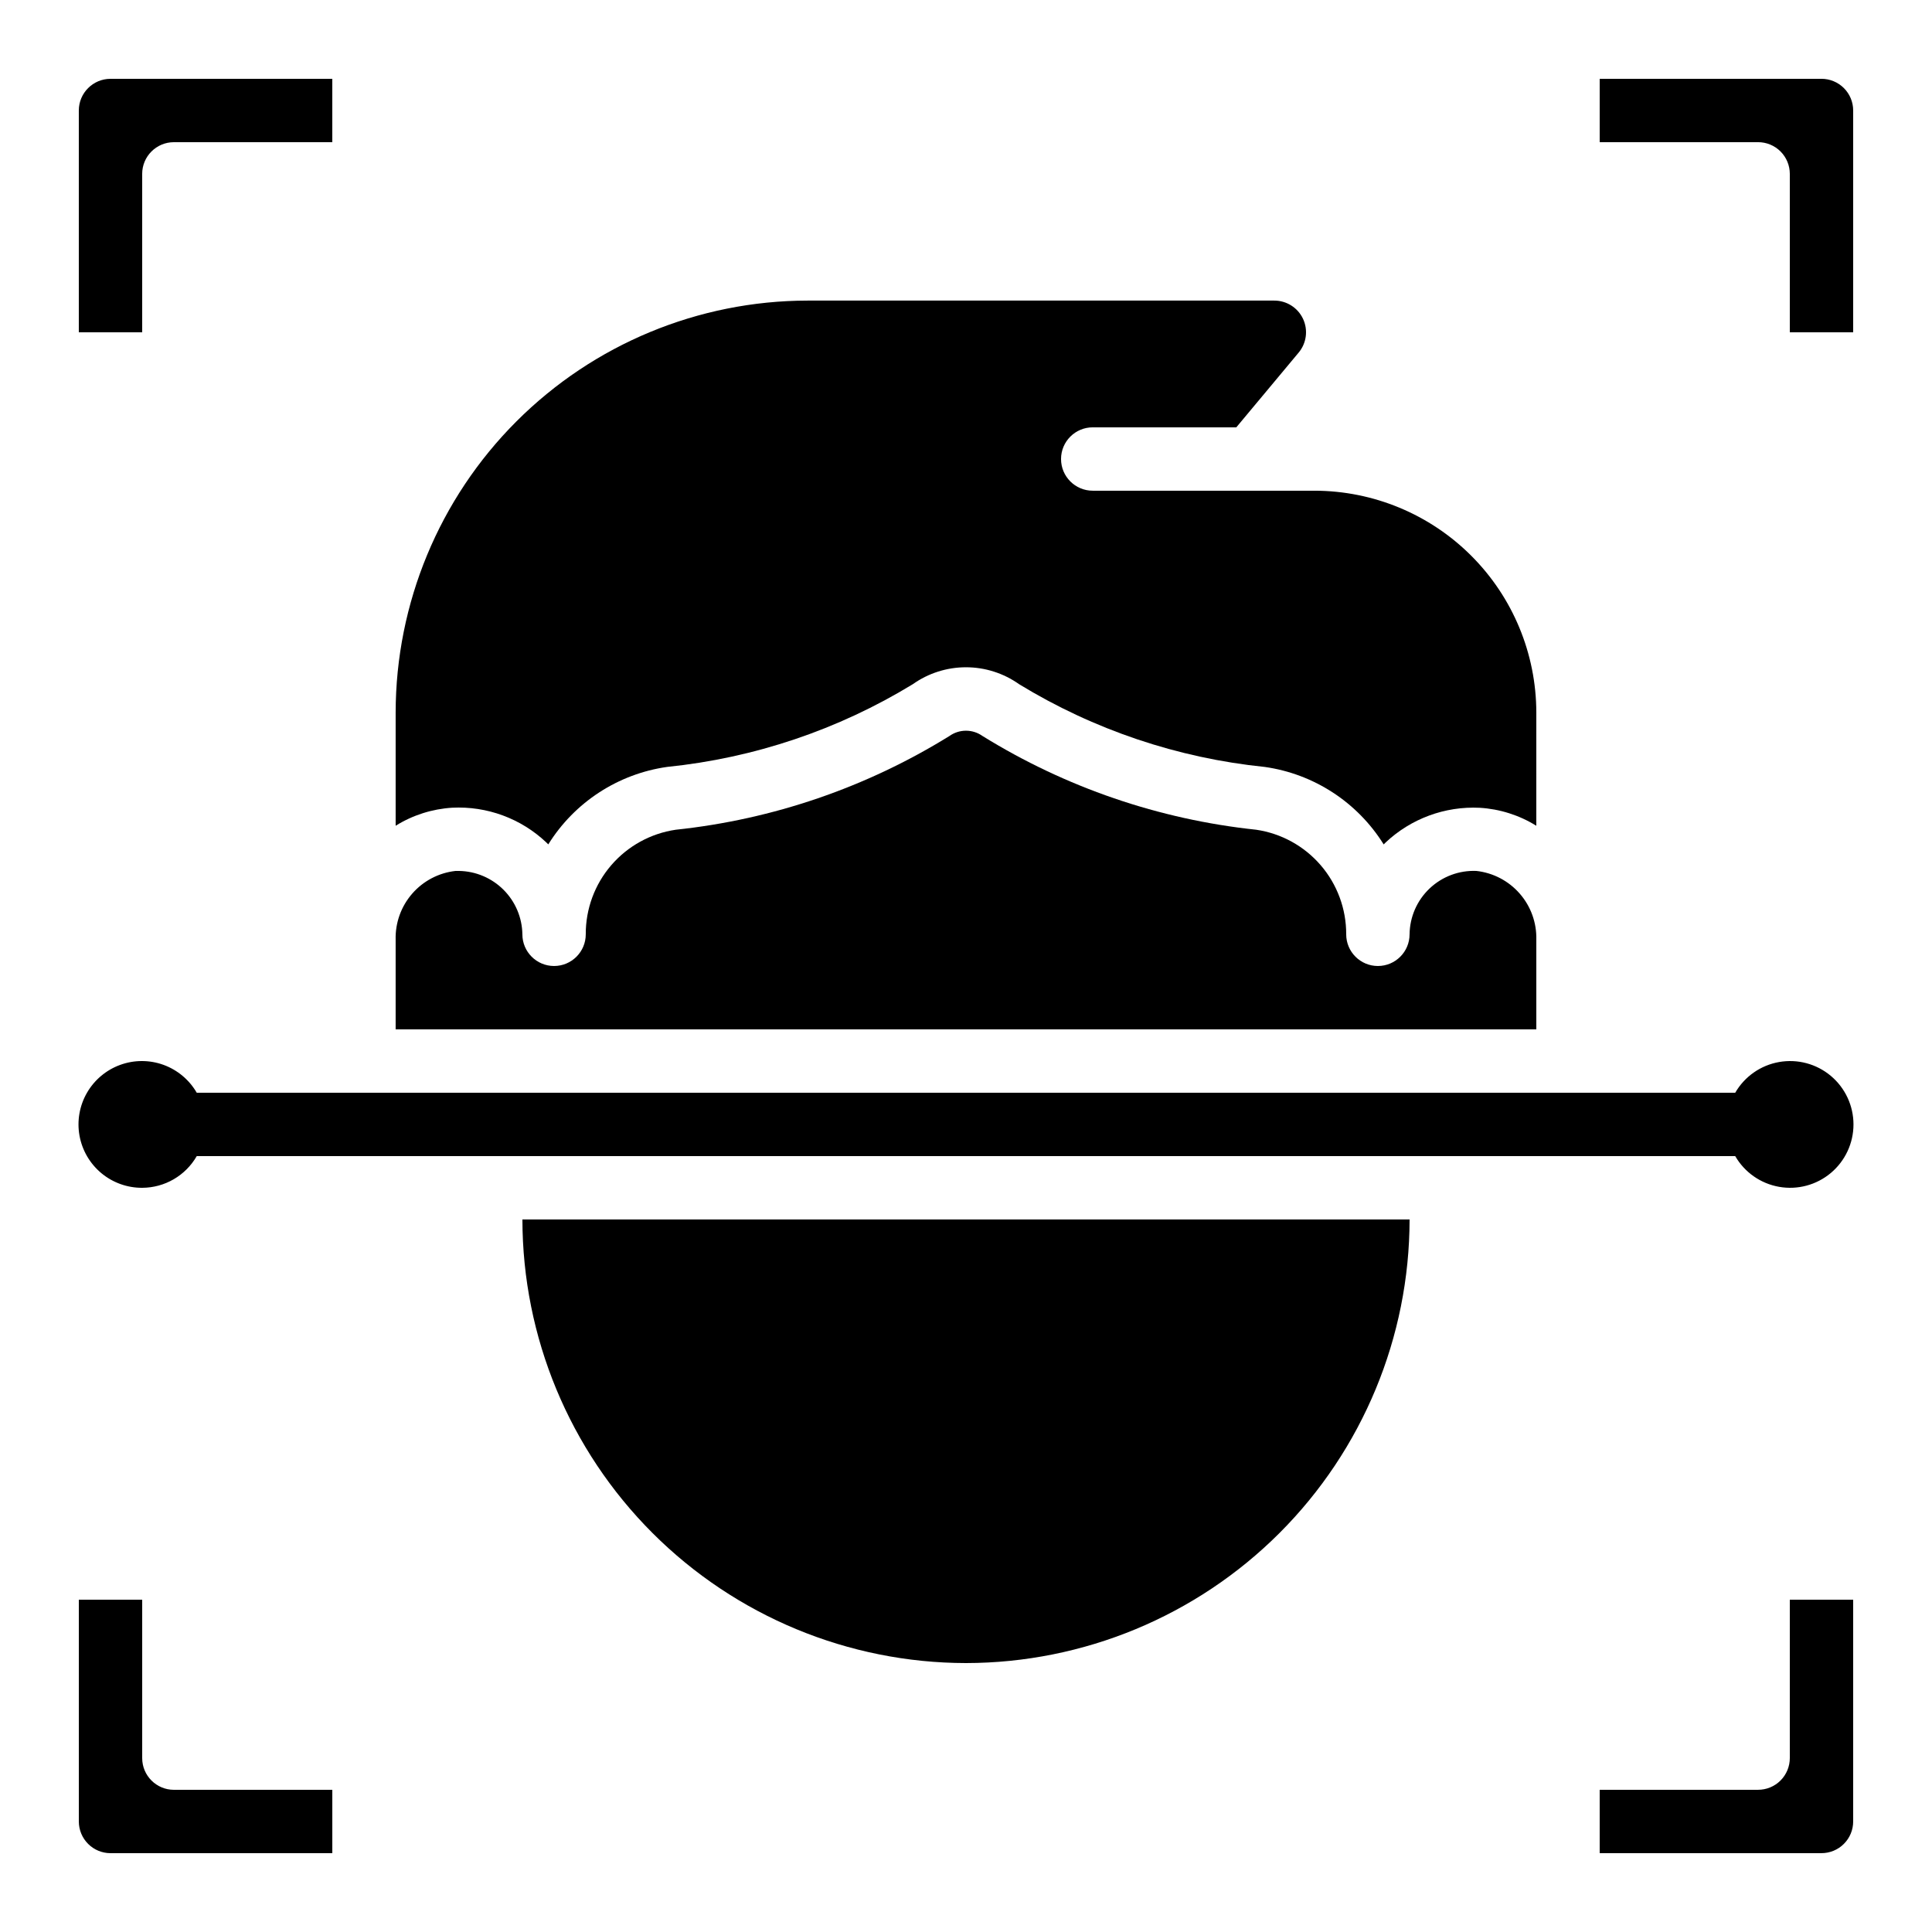 <?xml version="1.0" encoding="UTF-8"?>
<!-- Uploaded to: ICON Repo, www.iconrepo.com, Generator: ICON Repo Mixer Tools -->
<svg fill="#000000" width="800px" height="800px" version="1.1" viewBox="144 144 512 512" xmlns="http://www.w3.org/2000/svg">
 <g>
  <path d="m551.14 332.82c-0.02-15.582-6.219-30.523-17.238-41.539-11.016-11.02-25.957-17.219-41.539-17.238h-58.777c-4.637 0-8.398-3.762-8.398-8.398 0-4.637 3.762-8.395 8.398-8.395h38.047l16.531-19.816c2.09-2.508 2.535-5.996 1.148-8.949-1.387-2.949-4.359-4.832-7.621-4.824h-123.68c-28.941 0.035-56.688 11.547-77.152 32.012-20.465 20.461-31.973 48.207-32.008 77.148v30.012c4.523-2.816 9.68-4.457 14.996-4.781 9.215-0.465 18.219 2.856 24.922 9.195l0.527 0.52 0.004 0.004c6.949-11.164 18.484-18.68 31.504-20.531 23.066-2.352 45.316-9.844 65.109-21.926 4.113-2.914 9.031-4.481 14.078-4.481 5.043 0 9.961 1.566 14.074 4.481 19.793 12.086 42.047 19.582 65.117 21.934 13.02 1.852 24.555 9.367 31.508 20.531l0.527-0.52v-0.004c6.715-6.312 15.707-9.629 24.914-9.184 5.32 0.316 10.477 1.953 15.004 4.762z"/>
  <path d="m181.68 190.08c0-4.637 3.762-8.398 8.398-8.398h41.984v-16.793h-58.777c-4.637 0-8.398 3.762-8.398 8.398v58.777h16.793z"/>
  <path d="m400 584.73c31.164-0.035 61.047-12.43 83.086-34.469 22.039-22.039 34.434-51.922 34.469-83.09h-235.11c0.035 31.168 12.43 61.051 34.469 83.09 22.039 22.039 51.922 34.434 83.09 34.469z"/>
  <path d="m517.55 391.6c0 4.637-3.762 8.398-8.398 8.398s-8.395-3.762-8.395-8.398c0.023-6.715-2.371-13.215-6.754-18.305-4.379-5.09-10.449-8.43-17.094-9.406-25.746-2.723-50.543-11.219-72.551-24.852-2.613-1.855-6.113-1.855-8.73 0-22.008 13.633-46.805 22.129-72.551 24.852-6.644 0.977-12.715 4.316-17.094 9.406-4.383 5.09-6.777 11.59-6.75 18.305 0 4.637-3.762 8.398-8.398 8.398-4.637 0-8.398-3.762-8.398-8.398-0.066-4.434-1.859-8.664-4.992-11.797-3.137-3.137-7.367-4.926-11.801-4.996h-0.922c-4.449 0.496-8.547 2.644-11.484 6.019-2.941 3.375-4.504 7.727-4.387 12.199v23.766h302.29v-23.766c0.117-4.473-1.445-8.824-4.387-12.199-2.938-3.375-7.035-5.523-11.484-6.019-4.594-0.195-9.07 1.484-12.41 4.648-3.34 3.164-5.254 7.547-5.305 12.145z"/>
  <path d="m173.29 635.11h58.777v-16.793h-41.984c-4.637 0-8.398-3.762-8.398-8.398v-41.984h-16.793v58.777c0 2.231 0.887 4.363 2.461 5.938 1.574 1.578 3.711 2.461 5.938 2.461z"/>
  <path d="m635.11 232.06v-58.777c0-2.227-0.883-4.363-2.461-5.938-1.574-1.574-3.707-2.461-5.938-2.461h-58.777v16.793h41.984c2.227 0 4.363 0.887 5.938 2.461s2.461 3.711 2.461 5.938v41.984z"/>
  <path d="m181.68 458.78c5.973-0.02 11.484-3.219 14.461-8.398h407.71c2.484 4.301 6.738 7.281 11.629 8.141 4.887 0.863 9.906-0.48 13.711-3.672 3.801-3.191 6-7.902 6-12.863 0-4.965-2.199-9.676-6-12.867-3.805-3.191-8.824-4.535-13.711-3.672-4.891 0.859-9.145 3.84-11.629 8.141h-407.71c-1.977-3.422-5.098-6.039-8.812-7.391-3.715-1.348-7.789-1.344-11.5 0.016-3.715 1.359-6.828 3.984-8.797 7.41-1.969 3.43-2.664 7.441-1.965 11.332 0.703 3.891 2.75 7.41 5.789 9.941 3.039 2.527 6.871 3.902 10.824 3.883z"/>
  <path d="m635.11 567.93h-16.793v41.984c0 2.227-0.887 4.363-2.461 5.938s-3.711 2.461-5.938 2.461h-41.984v16.793h58.777c2.231 0 4.363-0.883 5.938-2.461 1.578-1.574 2.461-3.707 2.461-5.938z"/>
 </g>
</svg>